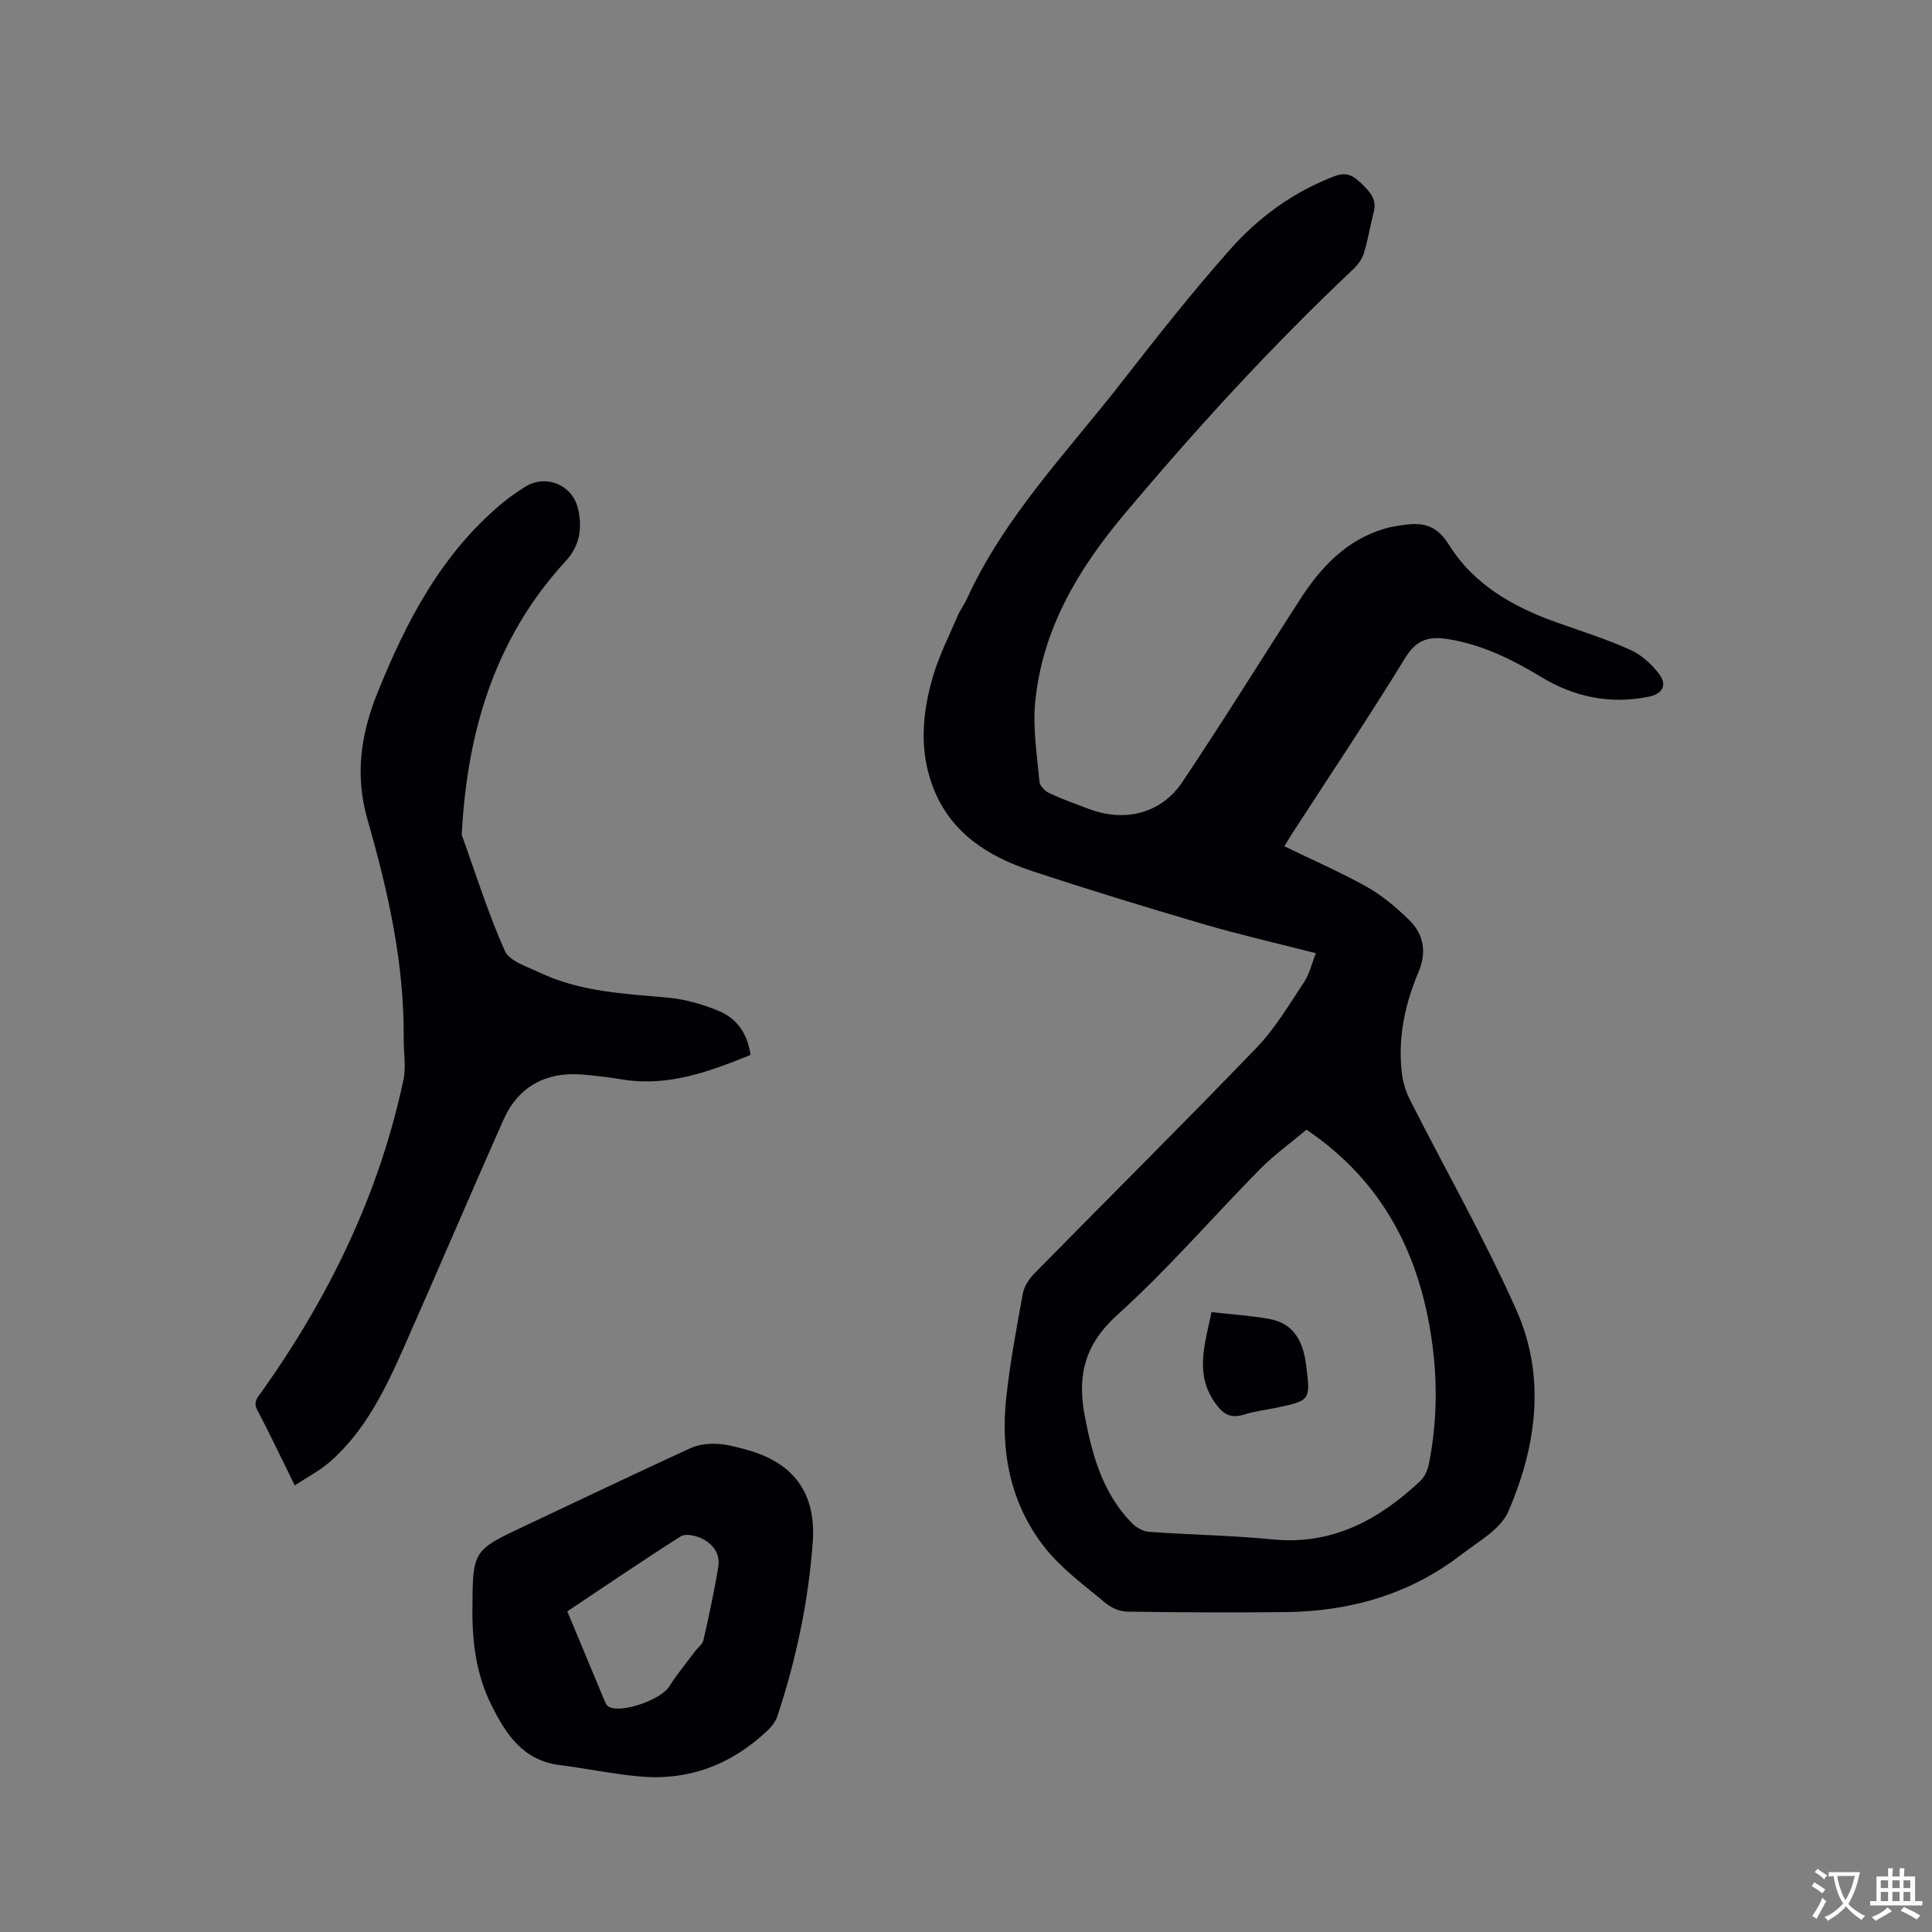 <svg enable-background="new 0 0 400 400" viewBox="0 0 400 400" xmlns="http://www.w3.org/2000/svg"><rect x="0" y="0" width="400" height="400" fill="#808080" stroke="none"/><g fill="#010105"><path d="m265.91 175.21c5.95 2.89 11.68 5.38 17.1 8.42 3.18 1.79 6.07 4.24 8.7 6.8 3.08 2.99 3.72 6.71 1.98 10.82-2.81 6.63-4.29 13.54-3.47 20.76.22 1.93.8 3.93 1.68 5.66 7.36 14.54 15.46 28.74 22.07 43.61 6.13 13.8 4.16 28.19-1.71 41.69-1.6 3.68-6.2 6.19-9.69 8.88-10.72 8.28-23.09 11.78-36.48 11.92-10.91.11-21.82.07-32.73-.1-1.51-.02-3.3-.78-4.47-1.77-4.36-3.68-9.14-7.11-12.61-11.54-7.13-9.09-9.2-19.9-7.92-31.24.8-7.14 2.1-14.23 3.41-21.31.28-1.51 1.32-3.07 2.43-4.2 15.3-15.57 30.8-30.95 45.95-46.68 3.85-4 6.75-8.94 9.85-13.6 1.13-1.7 1.6-3.85 2.44-5.98-8.05-2.06-15.78-3.82-23.38-6.05-11.88-3.48-23.72-7.11-35.47-10.99-9.03-2.98-16.76-7.85-20.39-17.26-2.95-7.65-2.27-15.47-.01-23.1 1.28-4.32 3.36-8.41 5.14-12.57.5-1.16 1.3-2.19 1.83-3.34 7.82-17.13 20.88-30.52 32.23-45.11 7.21-9.28 14.52-18.52 22.31-27.31 5.93-6.68 13.14-11.94 21.68-15.17 2.39-.9 3.81-.07 5.33 1.4 1.69 1.64 3.43 3.21 2.72 5.99-.73 2.87-1.2 5.81-2.07 8.63-.37 1.22-1.28 2.41-2.23 3.31-16.91 15.96-32.59 33.08-47.51 50.88-9.46 11.28-16.87 23.75-18.3 38.77-.51 5.4.4 10.94.88 16.4.08.87 1.16 1.97 2.06 2.39 2.68 1.25 5.48 2.25 8.25 3.29 7.41 2.78 14.93.91 19.3-5.62 8.3-12.41 16.17-25.09 24.25-37.64 4.34-6.73 9.59-12.42 17.6-14.79 1.41-.42 2.89-.64 4.36-.83 3.79-.49 6.54.26 8.91 4.07 5.18 8.35 13.41 13 22.51 16.22 5.08 1.8 10.24 3.43 15.14 5.64 2.28 1.03 4.4 2.97 5.93 5 1.75 2.33.69 4.1-2.18 4.69-7.97 1.62-15.39.06-22.27-4.1-6.02-3.64-12.22-6.71-19.28-7.83-3.87-.61-6.48.03-8.81 3.83-7.52 12.28-15.56 24.25-23.39 36.35-.56.86-1.09 1.76-1.67 2.71zm4.58 58.68c-3.33 2.8-6.72 5.23-9.6 8.15-9.88 10.03-19.11 20.75-29.53 30.17-6.78 6.13-8.38 12.54-6.77 20.96 1.57 8.27 3.76 16.1 9.84 22.25.86.87 2.25 1.64 3.44 1.73 8.55.61 17.14.74 25.67 1.57 12.35 1.2 21.96-4.07 30.52-12.1.91-.85 1.53-2.28 1.78-3.54 1.64-8.27 1.81-16.61.68-24.97-2.47-18.26-10.13-33.48-26.03-44.22z"/><path d="m61.02 307.54c-2.82-5.73-5.16-10.71-7.73-15.57-.95-1.79.05-2.64.92-3.86 13.93-19.63 24.31-40.89 29.32-64.55.58-2.72.02-5.68.05-8.53.14-15.53-3.24-30.55-7.48-45.29-2.67-9.28-1.39-17.72 2.03-26.24 5.94-14.77 13.18-28.7 25.67-39.18 1.54-1.29 3.2-2.45 4.9-3.52 4.23-2.67 9.75-.52 10.95 4.44.96 3.96.44 7.7-2.53 10.93-14.66 15.92-20.38 35.28-21.51 56.37-.01.11-.05.22-.01.32 2.9 8.04 5.46 16.24 8.93 24.02.95 2.13 4.56 3.23 7.12 4.45 8.42 4.01 17.55 4.41 26.63 5.22 3.61.33 7.28 1.39 10.64 2.8 3.69 1.55 5.87 4.72 6.47 9.07-8.48 3.41-16.93 6.59-26.35 5.1-2.93-.46-5.88-.86-8.83-1.07-7.23-.53-12.94 2.62-15.88 9.2-7.06 15.85-13.84 31.83-20.88 47.69-3.79 8.54-7.92 16.95-15.09 23.27-2.09 1.84-4.65 3.15-7.34 4.93z"/><path d="m97.81 333.05c.06-12.04.06-12.04 10.94-17.17 11.38-5.36 22.74-10.79 34.17-16.04 1.62-.75 3.63-.98 5.44-.91 2.08.09 4.17.67 6.21 1.22 9.81 2.69 14.46 9.06 13.7 19.22-.92 12.29-3.45 24.28-7.33 35.98-.34 1.04-1.11 2.04-1.91 2.81-7.43 7.12-16.3 10.56-26.59 9.64-5.57-.5-11.07-1.67-16.62-2.37-7.52-.95-11.05-6.35-14.04-12.34-3.17-6.29-4.04-13.08-3.97-20.04zm19.64.56c2.66 6.4 5.18 12.45 7.71 18.49.19.46.45 1.03.85 1.25 2.62 1.47 10.83-1.45 12.52-4.14 1.62-2.57 3.59-4.93 5.41-7.37.56-.75 1.5-1.4 1.69-2.22 1.14-5.06 2.25-10.13 3.08-15.24.44-2.69-1.11-4.78-3.48-5.88-1.25-.58-3.27-1.05-4.23-.45-7.85 4.98-15.54 10.23-23.55 15.56z"/><path d="m250.83 271.66c4.1.47 8.09.72 12 1.42 5.06.92 6.95 4.67 7.56 9.36.97 7.5.99 7.51-6.27 9.05-2.17.46-4.42.69-6.52 1.37-2.78.89-4.35-.04-6-2.36-4.29-6.03-2.16-12.1-.77-18.84z"/></g><path d="m377.9 391.2c-.2.3-.4.5-.6.8-.7-.6-1.4-1-2.2-1.5.2-.3.4-.5.5-.8.6.4 1.4.8 2.3 1.5zm-1.8 6.1c-.2-.2-.5-.4-.9-.6.4-.6.8-1.2 1.2-1.9s.7-1.3.9-1.9c.3.3.5.5.8.7-.7 1.3-1.4 2.6-2 3.7zm2.2-9c-.3.3-.5.5-.6.8-.6-.6-1.3-1.1-2-1.5.3-.3.5-.5.6-.7.6.5 1.3.9 2 1.4zm.3.2v-.9h2 4.5c-.3 1.3-.6 2.5-1 3.6s-.9 2.1-1.4 3c.4.5 1 1 1.6 1.4s1.2.8 1.9 1.1c-.3.2-.5.4-.8.8-.4-.3-1-.7-1.6-1.2s-1.2-1.1-1.6-1.6c-.5.6-1.1 1.1-1.7 1.6s-1.4.9-2.1 1.4c-.1-.3-.3-.5-.7-.8.6-.2 1.2-.5 1.9-1s1.4-1.1 2-1.8c-.5-.8-.9-1.6-1.2-2.5s-.6-2-.8-3.2c-.4.1-.7.1-1 .1zm2.5 2.7c.3 1 .7 1.7 1 2.2.3-.5.6-1.1 1-2s.6-1.9.9-3h-3.2-.4c.1.9.3 1.8.7 2.8z" fill="#fafbfa"/><path d="m396.5 388.5v1.5 3.6h1.5v.9c-.4 0-1 0-1.7 0h-7.9c-.5 0-.9 0-1.2 0v-.9h1.3v-3.5c0-.7 0-1.2 0-1.6h2.4c0-.8 0-1.4 0-1.7h1c0 .3-.1.8-.1 1.7h1.5c0-.8 0-1.4 0-1.7h1c0 .3-.1.9-.1 1.7zm-8.2 9.2c-.2-.3-.5-.5-.8-.8.8-.3 1.4-.6 1.9-.9s1-.7 1.4-1.1c.3.3.6.5.9.8-1.6 1-2.8 1.6-3.4 2zm2.6-6.8v-1.6h-1.5v1.6zm0 2.7v-1.9h-1.5v1.9zm2.4-2.7v-1.6h-1.5v1.6zm0 2.7v-1.9h-1.5v1.9zm.2 2 .7-.8c.4.2.9.5 1.6.8s1.3.7 1.8 1c-.3.3-.5.5-.8.8-.4-.3-1.5-1-3.3-1.8zm2-4.7v-1.6h-1.4v1.6zm0 2.7v-1.9h-1.4v1.9z" fill="#fafbfa"/></svg>